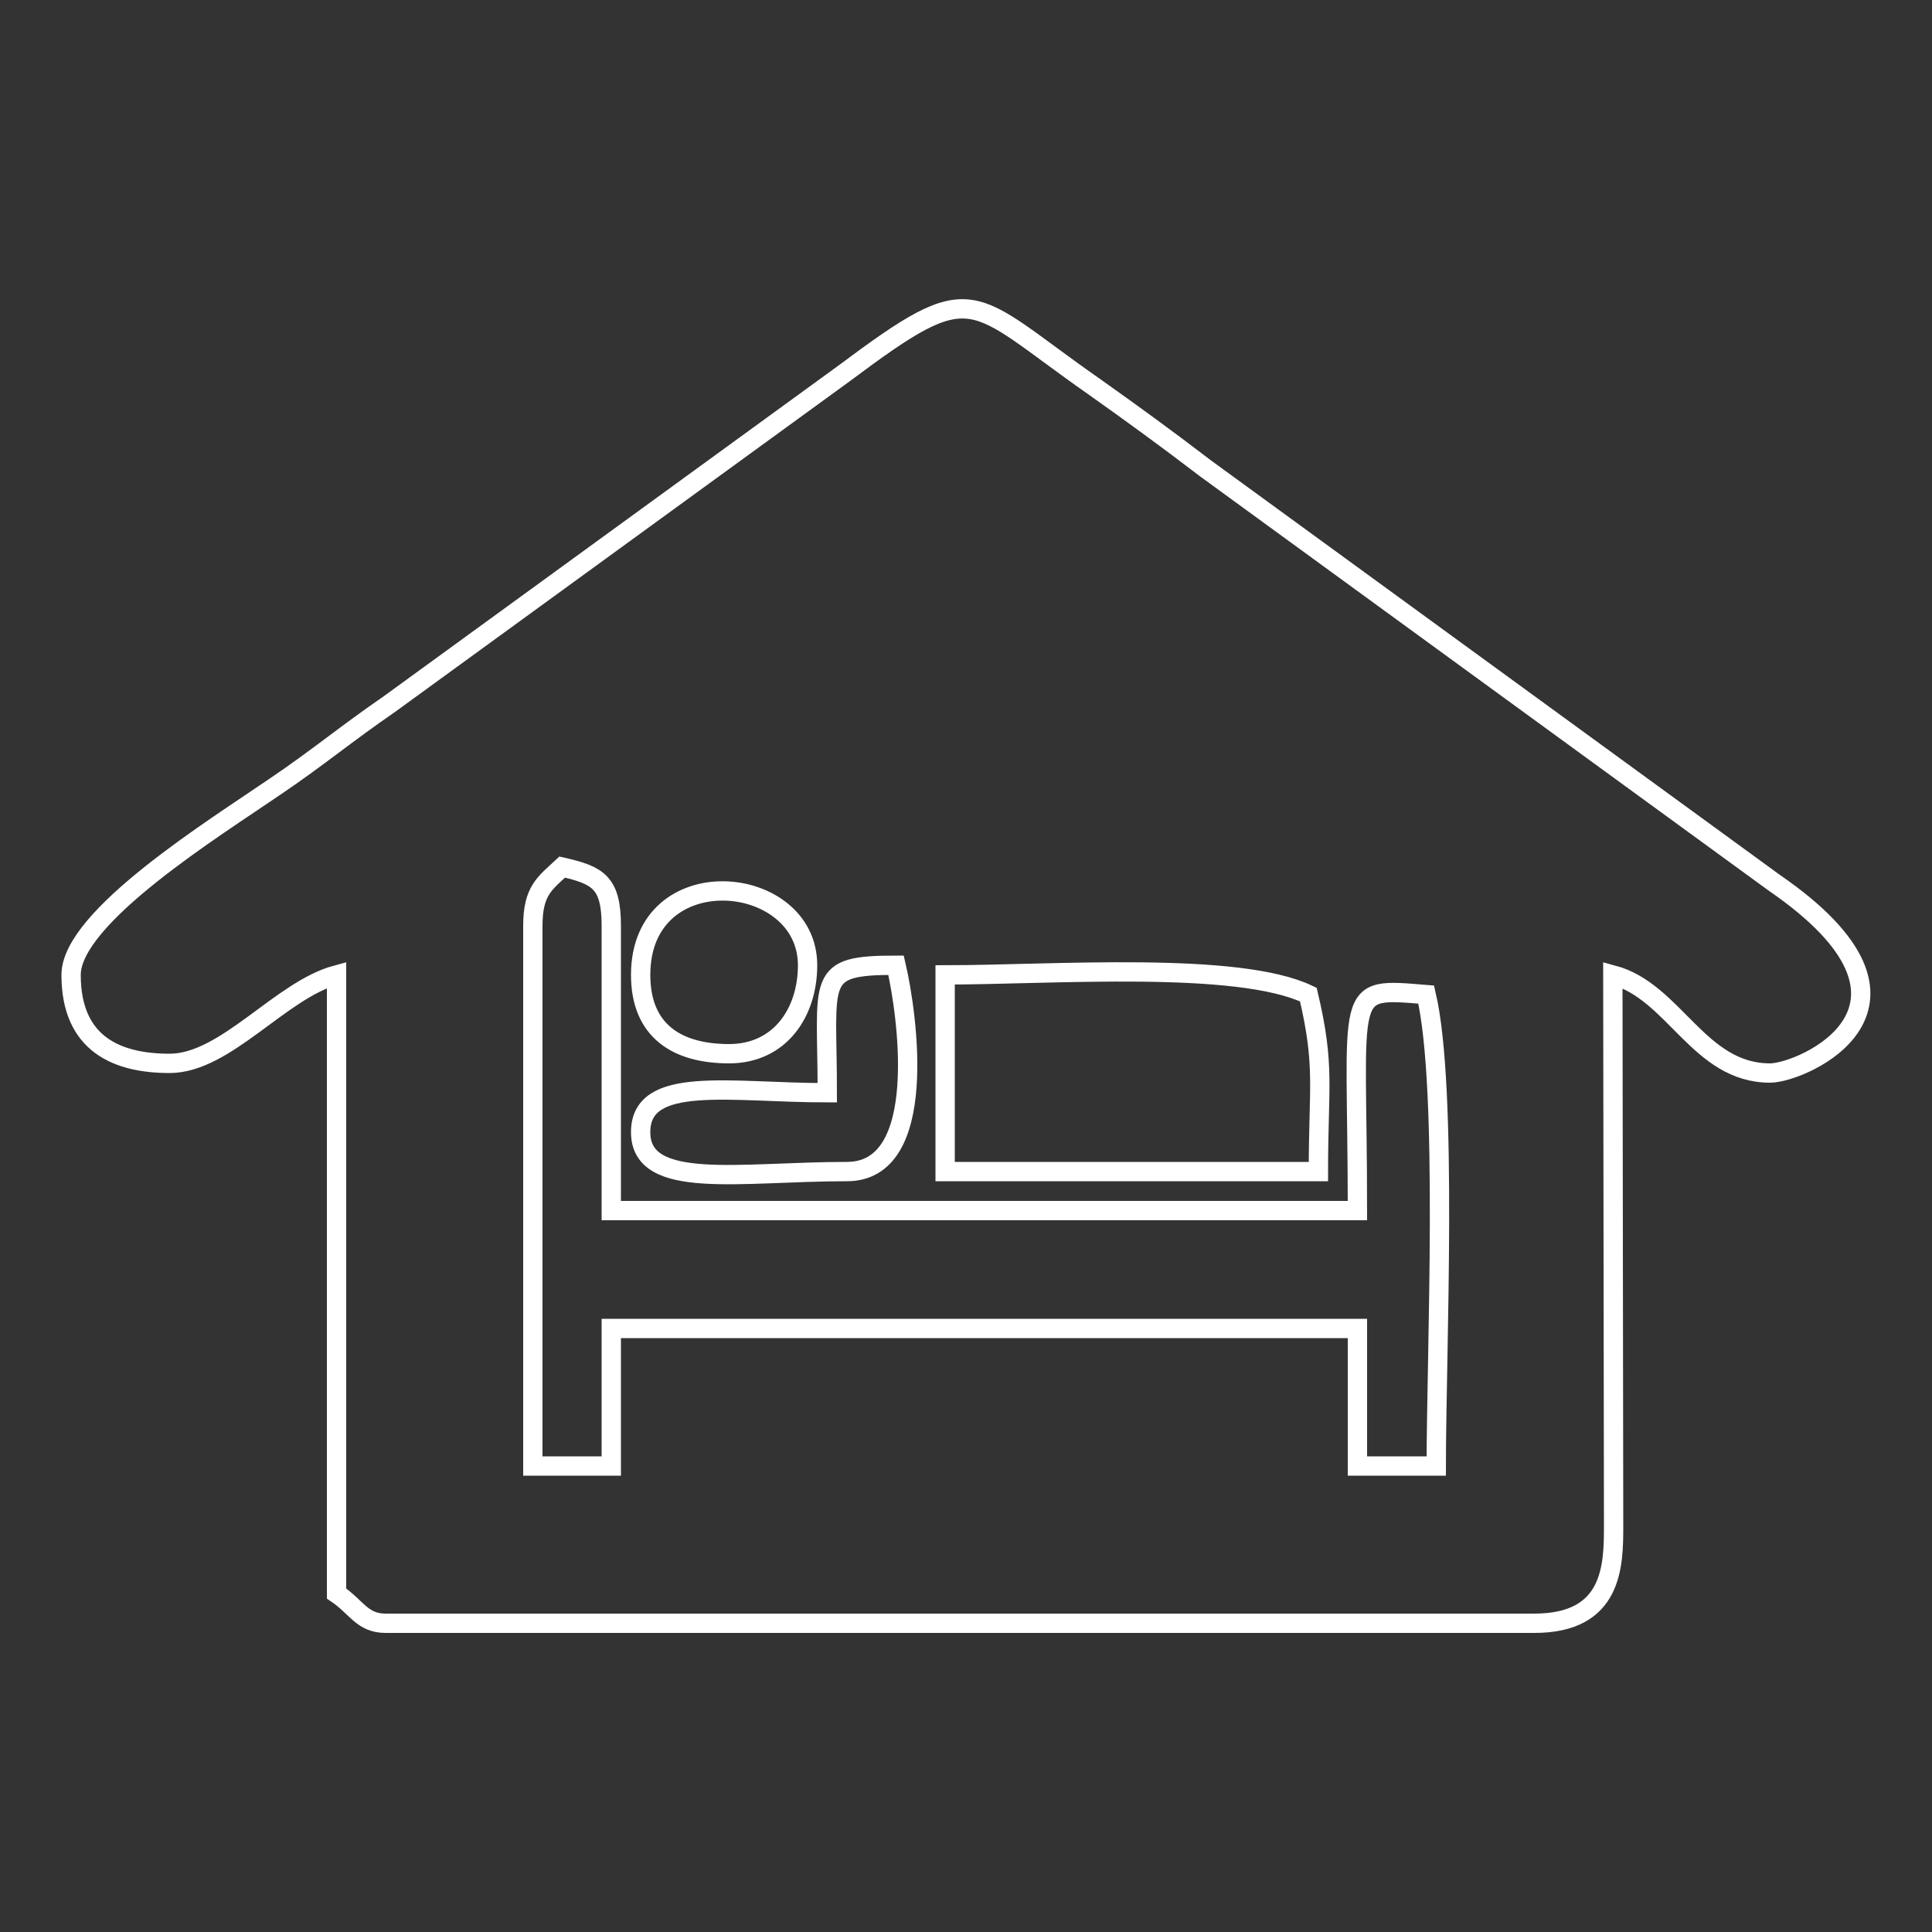 <?xml version="1.0" encoding="UTF-8"?>
<!DOCTYPE svg PUBLIC "-//W3C//DTD SVG 1.1//EN" "http://www.w3.org/Graphics/SVG/1.1/DTD/svg11.dtd">
<!-- Creator: CorelDRAW X7 -->
<svg xmlns="http://www.w3.org/2000/svg" xml:space="preserve" width="50mm" height="50mm" version="1.1" style="shape-rendering:geometricPrecision; text-rendering:geometricPrecision; image-rendering:optimizeQuality; fill-rule:evenodd; clip-rule:evenodd"
viewBox="0 0 5000 5000"
 xmlns:xlink="http://www.w3.org/1999/xlink">
 <rect x="0" y="0" width="5000" height="5000" fill="#333333" stroke="none"/>
 <defs>
  <style type="text/css">
   <![CDATA[
    .str0 {stroke:white;stroke-width:50}
    .fil0 {fill:none}
   ]]>
  </style>
 </defs>
 <g id="Layer_x0020_1">
  <path class="fil0 str0" d="M1582 3794l-203 0 0 -1398c0,-91 31,-110 76,-152 92,21 127,39 127,152l0 737 1931 0c0,-583 -41,-577 178,-559 57,243 26,929 26,1220l-204 0 0 -356 -1931 0 0 356zm864 -1271c275,0 757,-37 940,51 44,186 26,236 26,458l-966 0 0 -509zm-254 509c-278,0 -534,50 -534,-102 0,-149 231,-102 483,-102 0,-297 -34,-330 178,-330 30,129 87,534 -127,534zm-305 -305c-136,0 -229,-60 -229,-204 0,-305 432,-266 432,-25 0,123 -72,229 -203,229zm-1703 -204c0,180 120,229 255,229 145,0 287,-190 432,-229l0 1601c52,35 66,77 127,77l2973 0c204,0 205,-150 205,-253l-2 -1425c160,43 222,254 407,254 84,0 477,-172 10,-493l-1470 -1071c-106,-81 -190,-142 -293,-215 -326,-228 -302,-287 -643,-32l-1177 856c-112,77 -187,140 -295,213 -156,107 -529,338 -529,488z"/>
 </g>
</svg>
